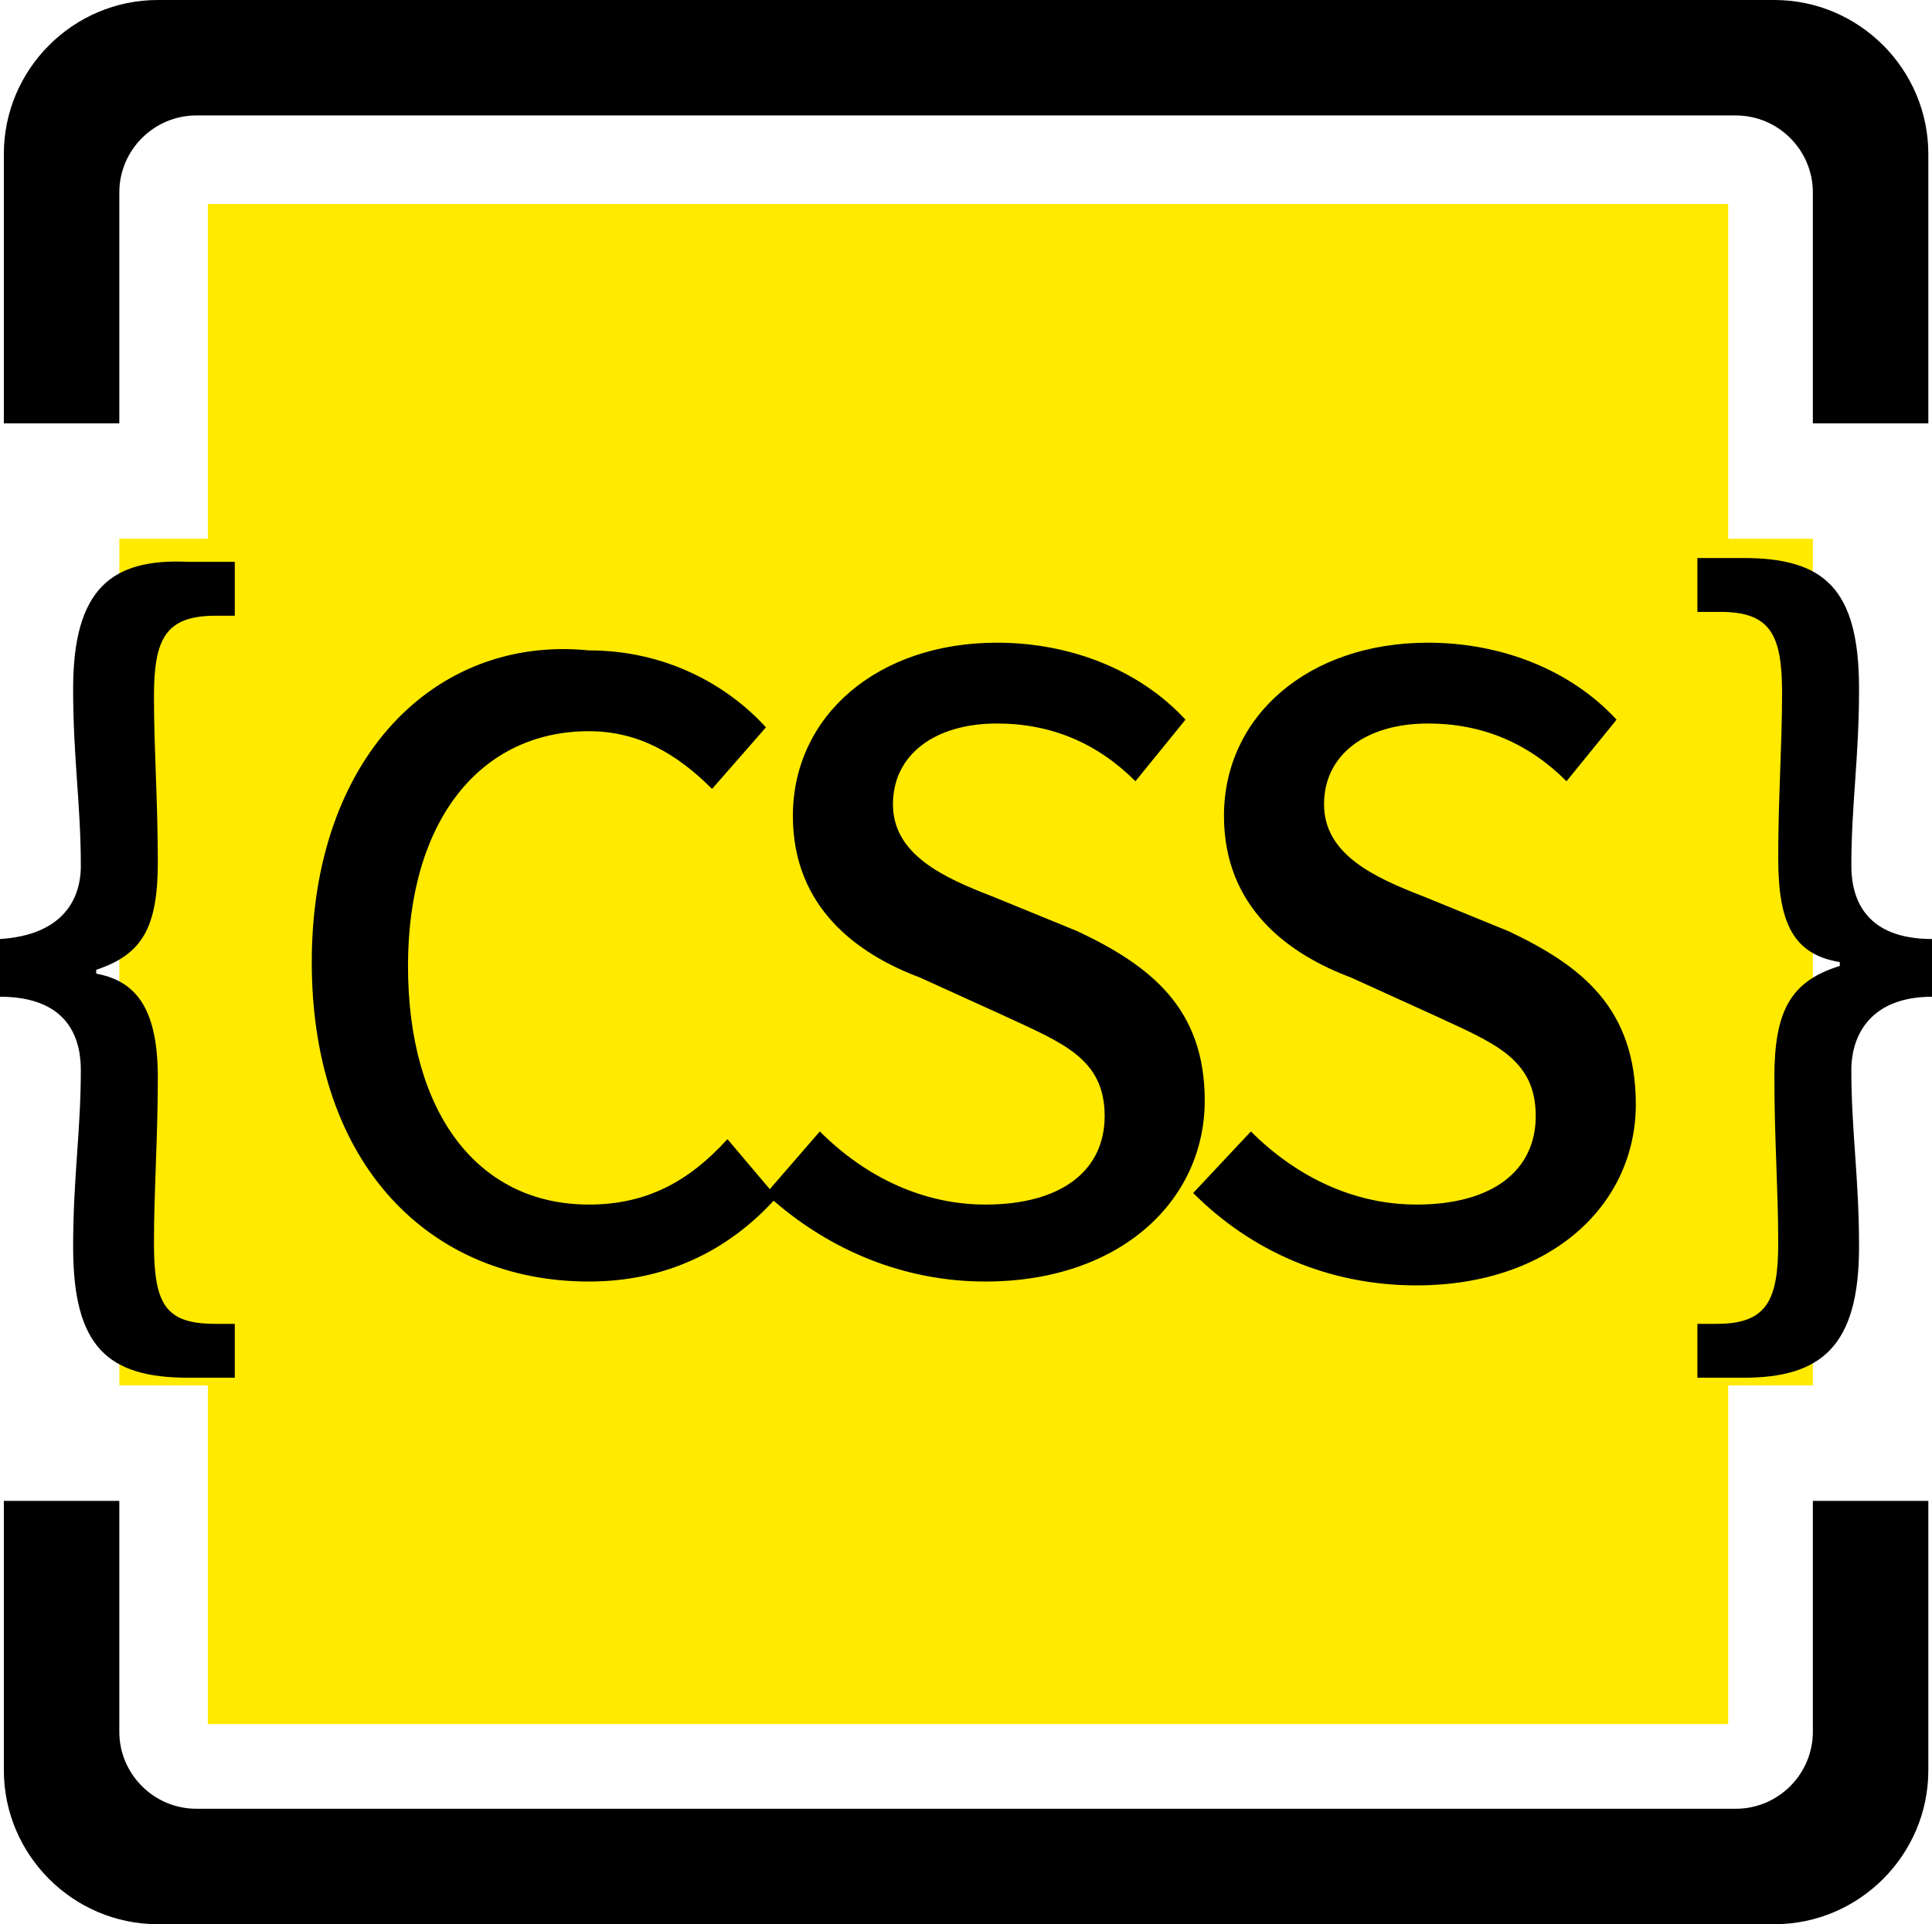 <svg class="icon" viewBox="0 0 1028 1024" xmlns="http://www.w3.org/2000/svg" width="32.125" height="32"><defs><style/></defs><path d="M110.592 108.544h808.96v808.96h-808.96z" fill="#FFEA00"/><path d="M944.128 0H83.968C38.912 0 2.048 36.864 2.048 81.92v143.36h61.44V102.4c0-22.528 18.432-40.96 40.96-40.96h819.2c22.528 0 40.96 18.432 40.96 40.96v122.88h61.44V81.92c0-45.056-36.864-81.92-81.92-81.92zm20.48 921.6c0 22.528-18.432 40.96-40.96 40.96h-819.2c-22.528 0-40.96-18.432-40.96-40.96V798.72H2.048v143.36c0 45.056 36.864 81.92 81.92 81.92h860.16c45.056 0 81.92-36.864 81.92-81.92V798.72h-61.44V921.6z"/><path d="M63.488 286.72h901.12v450.56H63.488z" fill="#FFEA00"/><path d="M38.912 366.592c0 36.864 4.096 61.44 4.096 94.208 0 18.432-10.24 36.864-43.008 38.912v30.72c34.816 0 43.008 20.48 43.008 38.912 0 32.768-4.096 57.344-4.096 94.208 0 53.248 18.432 69.632 61.44 69.632h24.576v-28.672h-10.24c-26.624 0-32.768-10.24-32.768-43.008 0-28.672 2.048-55.296 2.048-88.064 0-34.816-10.24-51.2-32.768-55.296v-2.048c24.576-8.192 32.768-22.528 32.768-57.344 0-32.768-2.048-59.392-2.048-88.064 0-30.72 6.144-43.008 32.768-43.008h10.24v-28.672h-24.576c-40.96-2.048-61.44 14.336-61.44 67.584zM573.44 495.616l-45.056-18.432c-26.624-10.24-53.248-22.528-53.248-49.152 0-26.624 22.528-43.008 55.296-43.008 28.672 0 53.248 10.24 73.728 30.72l26.624-32.768c-24.576-26.624-61.44-40.96-100.352-40.96-63.488 0-108.544 38.912-108.544 92.16 0 49.152 34.816 73.728 67.584 86.016l45.056 20.48c30.72 14.336 53.248 22.528 53.248 53.248 0 28.672-22.528 47.104-63.488 47.104-32.768 0-63.488-14.336-88.064-38.912l-26.624 30.72-22.528-26.624c-20.48 22.528-43.008 34.816-73.728 34.816-59.392 0-96.256-49.152-96.256-126.976S256 389.12 313.344 389.12c26.624 0 47.104 12.288 65.536 30.72l28.672-32.768c-20.48-22.528-53.248-40.96-94.208-40.96-81.92-8.192-147.456 57.344-147.456 165.888s63.488 169.984 147.456 169.984c40.96 0 73.728-16.384 98.304-43.008 30.72 26.624 69.632 43.008 112.64 43.008 71.68 0 116.736-43.008 116.736-96.256 0-49.152-28.672-71.68-67.584-90.112zm229.376 0l-45.056-18.432c-26.624-10.24-53.248-22.528-53.248-49.152 0-26.624 22.528-43.008 55.296-43.008 28.672 0 53.248 10.24 73.728 30.72l26.624-32.768c-24.576-26.624-61.44-40.96-100.352-40.96-63.488 0-108.544 38.912-108.544 92.16 0 49.152 34.816 73.728 67.584 86.016l45.056 20.48c30.72 14.336 53.248 22.528 53.248 53.248 0 28.672-22.528 47.104-63.488 47.104-32.768 0-63.488-14.336-88.064-38.912l-30.72 32.768c30.72 30.72 71.68 49.152 118.784 49.152 71.68 0 116.736-43.008 116.736-96.256 0-51.2-28.672-73.728-67.584-92.16zM985.088 460.8c0-32.768 4.096-57.344 4.096-94.208 0-53.248-18.432-69.632-61.44-69.632h-24.576v28.672h12.288c26.624 0 32.768 12.288 32.768 43.008 0 28.672-2.048 55.296-2.048 88.064 0 34.816 8.192 51.2 32.768 55.296v2.048c-26.624 8.192-34.816 24.576-34.816 59.392 0 32.768 2.048 59.392 2.048 88.064 0 30.72-6.144 43.008-32.768 43.008h-10.24v28.672h24.576c40.96 0 61.44-16.384 61.44-69.632 0-36.864-4.096-61.44-4.096-94.208 0-18.432 10.24-38.912 43.008-38.912v-30.72c-34.816 0-43.008-20.48-43.008-38.912z"/></svg>